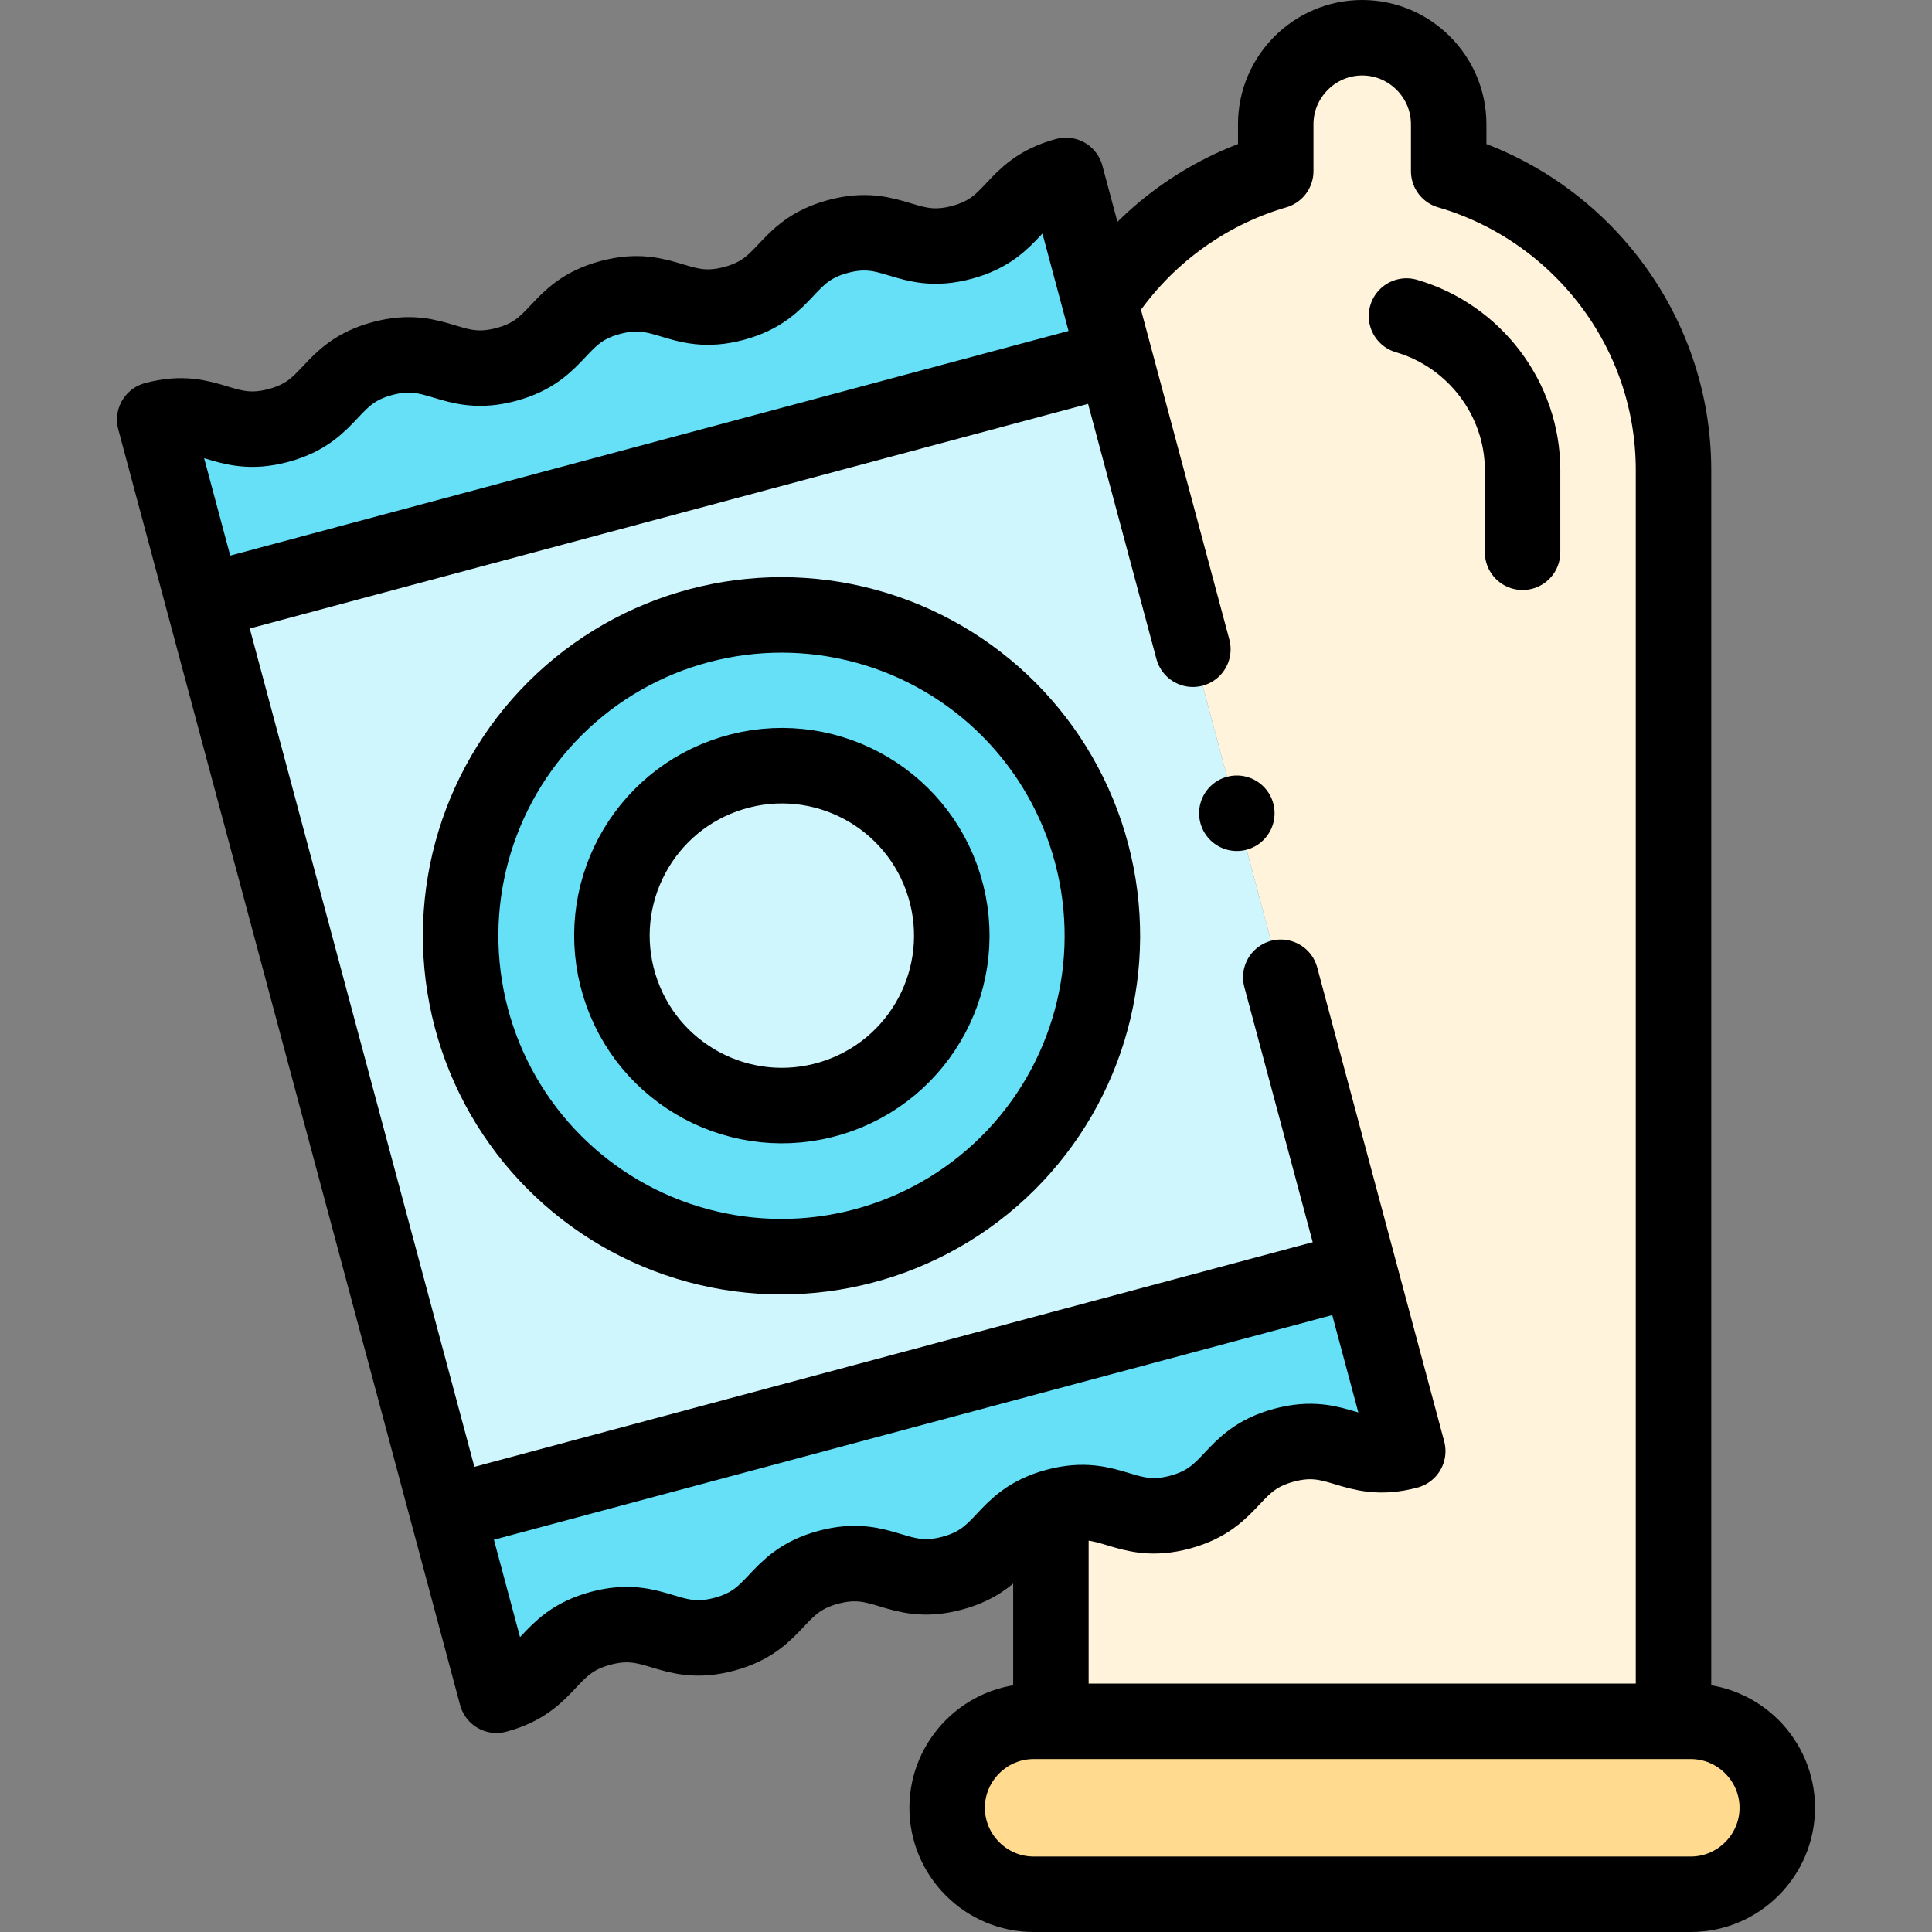 <svg version="1.1" id="Capa_1" xmlns="http://www.w3.org/2000/svg" xmlns:xlink="http://www.w3.org/1999/xlink" x="0px" y="0px" viewBox="0 0 512.002 512.002" style="enable-background:new 0 0 512.002 512.002;" xml:space="preserve">
<rect x="0" y="0" width="512.002" height="512.002" fill="#808080" stroke="none"/>
<g>
	<g>
		<path style="fill-rule:evenodd;clip-rule:evenodd;fill:#FFDA8F;" d="M443.501,456.168h-165h-4.584&#10;&#9;&#9;&#9;c-12.604,0-22.916,10.312-22.916,22.917c0,12.604,10.312,22.916,22.916,22.916h174.167c12.604,0,22.916-10.312,22.916-22.917&#10;&#9;&#9;&#9;c0-12.604-10.312-22.916-22.916-22.916H443.501z"/>
		<path style="fill-rule:evenodd;clip-rule:evenodd;fill:#FFF3DB;" d="M278.501,456.168h165V124.585&#10;&#9;&#9;&#9;c0-37.429-25.265-69.244-59.583-79.237V32.916c0-12.603-10.312-22.916-22.916-22.916c-12.604,0-22.916,10.312-22.916,22.916&#10;&#9;&#9;&#9;v12.431c-19.381,5.644-35.872,18.247-46.559,34.89l68.603,256.028l12.94,48.294c-14.586,3.908-18.188-5.479-32.773-1.571&#10;&#9;&#9;&#9;c-14.586,3.908-13.011,13.839-27.597,17.748c-14.586,3.908-18.188-5.479-32.774-1.571c-0.493,0.132-0.966,0.272-1.424,0.417&#10;&#9;&#9;&#9;V456.168z"/>
		<path style="fill-rule:evenodd;clip-rule:evenodd;fill:#66E0F7;" d="M41.001,111.191l12.941,48.295l241.481-64.705l-12.941-48.295&#10;&#9;&#9;&#9;c-14.585,3.908-13.011,13.839-27.597,17.747c-14.586,3.908-18.188-5.479-32.774-1.571c-14.586,3.908-13.011,13.839-27.597,17.748&#10;&#9;&#9;&#9;c-14.585,3.908-18.187-5.48-32.773-1.572c-14.586,3.908-13.011,13.839-27.597,17.747c-14.586,3.909-18.187-5.479-32.774-1.571&#10;&#9;&#9;&#9;c-14.585,3.908-13.011,13.839-27.597,17.747C59.188,116.671,55.587,107.283,41.001,111.191z"/>
		<path style="fill-rule:evenodd;clip-rule:evenodd;fill:#CFF5FD;" d="M295.423,94.781L53.942,159.486l64.706,241.485&#10;&#9;&#9;&#9;l241.481-64.705L295.423,94.781L295.423,94.781z M185.035,165.771c45.345-12.15,91.953,14.76,104.104,60.105&#10;&#9;&#9;&#9;c12.15,45.346-14.759,91.955-60.104,104.105c-45.345,12.15-91.954-14.76-104.104-60.105&#10;&#9;&#9;&#9;C112.781,224.53,139.691,177.92,185.035,165.771z"/>
		<path style="fill-rule:evenodd;clip-rule:evenodd;fill:#66E0F7;" d="M360.128,336.266l-241.482,64.705l12.94,48.294&#10;&#9;&#9;&#9;c14.586-3.908,13.011-13.839,27.597-17.747c14.586-3.908,18.188,5.48,32.773,1.571c14.586-3.908,13.011-13.839,27.597-17.747&#10;&#9;&#9;&#9;c14.586-3.908,18.188,5.48,32.774,1.571c14.585-3.908,13.011-13.839,27.597-17.747c14.586-3.908,18.187,5.479,32.774,1.571&#10;&#9;&#9;&#9;c14.586-3.908,13.011-13.839,27.597-17.748c14.585-3.908,18.188,5.48,32.773,1.571L360.128,336.266z"/>
		<path style="fill-rule:evenodd;clip-rule:evenodd;fill:#66E0F7;" d="M229.035,329.981c45.345-12.15,72.254-58.759,60.104-104.105&#10;&#9;&#9;&#9;c-12.15-45.346-58.759-72.256-104.104-60.105c-45.345,12.15-72.254,58.759-60.104,104.105&#10;&#9;&#9;&#9;C137.082,315.221,183.691,342.131,229.035,329.981L229.035,329.981z M250.502,236.229c6.433,24.007-7.813,48.683-31.82,55.115&#10;&#9;&#9;&#9;c-24.006,6.432-48.681-7.815-55.114-31.822c-6.433-24.007,7.813-48.683,31.82-55.115&#10;&#9;&#9;&#9;C219.394,197.975,244.069,212.222,250.502,236.229z"/>
		
			<ellipse transform="matrix(0.957 -0.289 0.289 0.957 -62.806 70.417)" style="fill-rule:evenodd;clip-rule:evenodd;fill:#CFF5FD;" cx="207.035" cy="247.876" rx="45" ry="45.002"/>
	</g>
	<g>
		
			<path style="fill-rule:evenodd;clip-rule:evenodd;fill:none;stroke:#000000;stroke-width:20;stroke-linecap:round;stroke-linejoin:round;stroke-miterlimit:2.613;" d="&#10;&#9;&#9;&#9;M273.918,502.002h174.167c12.604,0,22.916-10.312,22.916-22.916v-0.001c0-12.604-10.312-22.916-22.916-22.916H273.918&#10;&#9;&#9;&#9;c-12.604,0-22.916,10.312-22.916,22.916v0.001C251.001,491.69,261.313,502.002,273.918,502.002z"/>
		
			<path style="fill-rule:evenodd;clip-rule:evenodd;fill:none;stroke:#000000;stroke-width:20;stroke-linecap:round;stroke-linejoin:round;stroke-miterlimit:2.613;" d="&#10;&#9;&#9;&#9;M403.501,146.355v-21.771c0-18.84-12.742-35.584-30.766-40.832"/>
		
			<path style="fill-rule:evenodd;clip-rule:evenodd;fill:none;stroke:#000000;stroke-width:20;stroke-linecap:round;stroke-linejoin:round;stroke-miterlimit:2.613;" d="&#10;&#9;&#9;&#9;M278.501,451.168v-50.013 M292.63,78.562c10.701-15.813,26.73-27.762,45.455-33.214V32.916c0-12.604,10.312-22.916,22.916-22.916&#10;&#9;&#9;&#9;l0,0c12.604,0,22.916,10.313,22.916,22.916v12.431c34.318,9.993,59.583,41.808,59.583,79.237v326.584"/>
		<g>
			
				<line style="fill-rule:evenodd;clip-rule:evenodd;fill:none;stroke:#000000;stroke-width:20;stroke-linecap:round;stroke-linejoin:round;stroke-miterlimit:22.926;" x1="327.776" y1="215.524" x2="327.774" y2="215.517"/>
			
				<ellipse transform="matrix(0.975 -0.224 0.224 0.975 -50.275 52.691)" style="fill-rule:evenodd;clip-rule:evenodd;fill:none;stroke:#000000;stroke-width:20;stroke-linecap:round;stroke-linejoin:round;stroke-miterlimit:2.613;" cx="207.035" cy="247.876" rx="85" ry="85.002"/>
			
				<ellipse transform="matrix(0.957 -0.292 0.292 0.957 -63.312 71.189)" style="fill-rule:evenodd;clip-rule:evenodd;fill:none;stroke:#000000;stroke-width:20;stroke-linecap:round;stroke-linejoin:round;stroke-miterlimit:2.613;" cx="207.035" cy="247.876" rx="45" ry="45.002"/>
			
				<line style="fill-rule:evenodd;clip-rule:evenodd;fill:none;stroke:#000000;stroke-width:20;stroke-linecap:round;stroke-linejoin:round;stroke-miterlimit:2.613;" x1="58.771" y1="158.192" x2="290.593" y2="96.075"/>
			
				<line style="fill-rule:evenodd;clip-rule:evenodd;fill:none;stroke:#000000;stroke-width:20;stroke-linecap:round;stroke-linejoin:round;stroke-miterlimit:2.613;" x1="123.477" y1="399.677" x2="355.299" y2="337.56"/>
			
				<path style="fill-rule:evenodd;clip-rule:evenodd;fill:none;stroke:#000000;stroke-width:20;stroke-linecap:round;stroke-linejoin:round;stroke-miterlimit:22.926;" d="&#10;&#9;&#9;&#9;&#9;M339.422,258.987l33.647,125.573c-14.586,3.908-18.188-5.479-32.773-1.571c-14.586,3.908-13.011,13.839-27.597,17.748&#10;&#9;&#9;&#9;&#9;c-14.586,3.908-18.188-5.479-32.774-1.571c-14.586,3.908-13.011,13.839-27.597,17.747c-14.586,3.909-18.188-5.479-32.774-1.571&#10;&#9;&#9;&#9;&#9;c-14.586,3.908-13.011,13.839-27.597,17.747c-14.586,3.908-18.188-5.479-32.773-1.571c-14.586,3.908-13.011,13.839-27.597,17.747&#10;&#9;&#9;&#9;&#9;L41.001,111.191c14.586-3.908,18.187,5.48,32.773,1.571c14.586-3.908,13.011-13.839,27.597-17.747&#10;&#9;&#9;&#9;&#9;c14.586-3.908,18.188,5.479,32.774,1.571c14.586-3.908,13.011-13.839,27.597-17.747c14.586-3.908,18.188,5.48,32.773,1.572&#10;&#9;&#9;&#9;&#9;c14.586-3.908,13.011-13.839,27.597-17.748c14.586-3.908,18.188,5.48,32.774,1.571c14.586-3.908,13.011-13.839,27.597-17.747&#10;&#9;&#9;&#9;&#9;l33.646,125.568"/>
		</g>
	</g>
</g>
<g>
</g>
<g>
</g>
<g>
</g>
<g>
</g>
<g>
</g>
<g>
</g>
<g>
</g>
<g>
</g>
<g>
</g>
<g>
</g>
<g>
</g>
<g>
</g>
<g>
</g>
<g>
</g>
<g>
</g>
</svg>